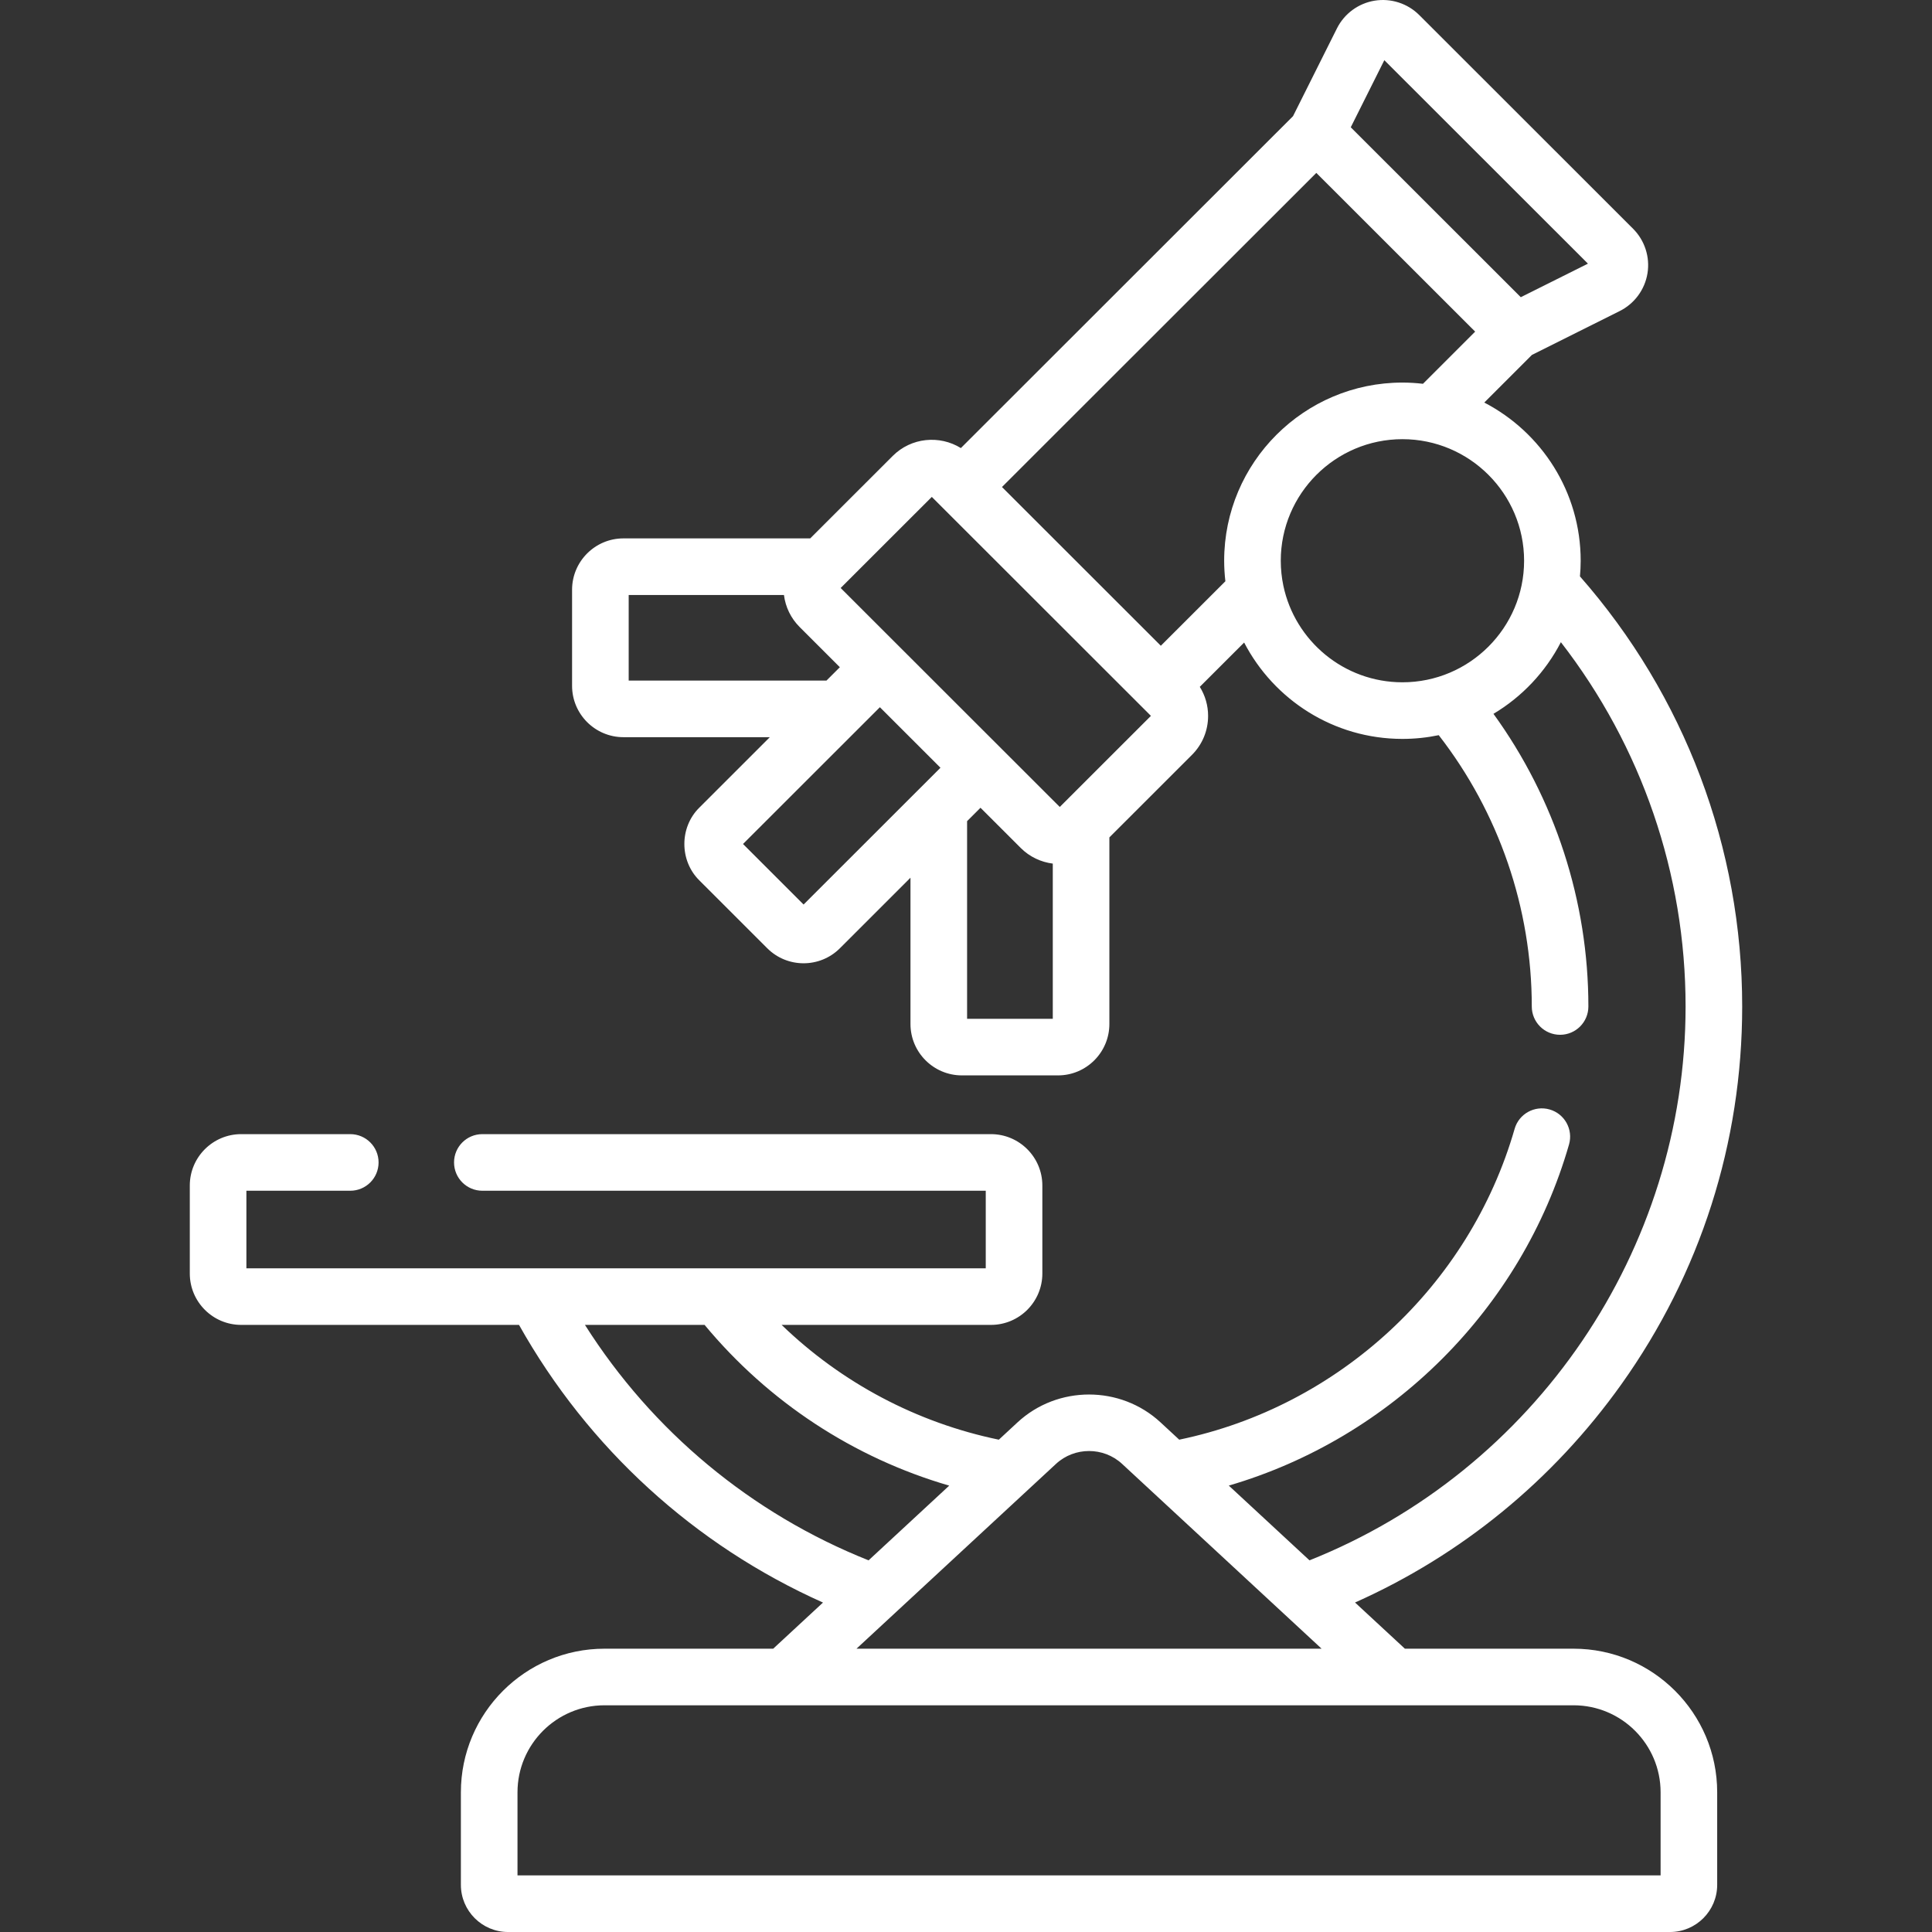 <svg id="Capa_1" style="fill:#FFF" enable-background="new 0 0 511.997 511.997" height="512" viewBox="0 0 511.997 511.997" width="512" xmlns="http://www.w3.org/2000/svg"><rect x="0" y="0" width="511.997" height="511.997" fill="#333333" stroke="none"/><g><path d="m417.011 436.917h-44.705l-13.211-12.237c28.207-12.579 52.445-32.383 70.578-57.821 20.95-29.39 32.023-64.015 32.023-100.131 0-42.049-15.245-82.384-42.994-113.982.12-1.367.193-2.748.193-4.145 0-18.221-10.388-34.053-25.55-41.921l12.634-12.628 23.269-11.626c3.904-1.951 6.653-5.687 7.352-9.995.699-4.307-.727-8.72-3.813-11.805l-56.681-56.643c-3.086-3.083-7.5-4.505-11.807-3.809-4.306.699-8.042 3.445-9.994 7.346l-11.639 23.262-88.026 87.96c-5.641-3.496-13.158-2.812-18.05 2.076l-21.875 21.86h-49.498c-7.505 0-13.61 6.105-13.61 13.61v25.46c0 7.504 6.105 13.61 13.61 13.61h38.797l-18.694 18.681c-5.268 5.203-5.279 14.033 0 19.257l18.016 18.003c5.305 5.303 13.938 5.303 19.243 0l18.708-18.695v38.763c0 7.51 6.11 13.62 13.62 13.62h25.48c7.504 0 13.61-6.11 13.61-13.62v-49.45l21.874-21.859c2.765-2.763 4.288-6.437 4.288-10.345 0-2.765-.776-5.405-2.201-7.696l11.75-11.741c7.872 15.154 23.714 25.538 41.947 25.538 3.297 0 6.516-.342 9.625-.988 15.931 20.49 24.657 45.838 24.657 71.901 0 4.143 3.358 7.5 7.5 7.5s7.5-3.357 7.5-7.5c0-27.911-8.877-55.096-25.154-77.558 7.587-4.524 13.799-11.114 17.866-18.986 21.389 27.602 33.048 61.417 33.048 96.544 0 64.529-39.867 122.936-99.668 146.775l-21.385-19.809c43.025-12.584 77.625-46.793 90.163-90.396 1.145-3.98-1.155-8.136-5.136-9.28s-8.136 1.154-9.28 5.136c-11.972 41.638-46.637 73.612-88.884 82.372l-4.95-4.586c-10.628-9.845-27.276-9.845-37.903 0l-4.953 4.588c-21.749-4.5-41.653-15.065-57.562-30.421h55.483c7.506 0 13.612-6.106 13.612-13.612v-23.328c0-7.506-6.106-13.612-13.612-13.612h-134.794c-4.142 0-7.5 3.357-7.5 7.5s3.358 7.5 7.5 7.5h133.407v20.553h-195.935v-20.553h27.528c4.142 0 7.5-3.357 7.5-7.5s-3.358-7.5-7.5-7.5h-28.916c-7.505 0-13.612 6.106-13.612 13.612v23.328c0 7.506 6.106 13.612 13.612 13.612h73.633c18.339 32.687 46.542 58.401 80.557 73.586l-13.198 12.225h-44.704c-20.986 0-38.06 17.073-38.06 38.06v24.521c0 6.893 5.607 12.5 12.5 12.5h307.931c6.893 0 12.5-5.607 12.5-12.5v-24.521c0-20.987-17.073-38.06-38.06-38.06zm-50.152-420.968 53.958 53.92-17.796 8.892-45.059-45.028zm-200.252 164.408v-22.68h41.147c.404 3.205 1.836 6.171 4.158 8.492l10.655 10.648-3.542 3.54zm76.983 28.741c-.068.065-.135.132-.2.2l-30.431 30.41-16.052-16.042 36.271-36.247 16.052 16.042zm35.407 60.889h-22.71v-52.373l3.553-3.55 10.663 10.656c2.381 2.379 5.387 3.751 8.494 4.144zm1.851-56.135-58.068-58.028 24.156-24.139 58.068 58.028zm43.565-65.252c0 1.84.117 3.653.323 5.439l-17.107 17.093-42.098-42.069 83.305-83.243 42.094 42.064-13.831 13.825c-1.788-.206-3.602-.323-5.444-.323-26.049 0-47.242 21.181-47.242 47.214zm47.242 32.214c-15.506 0-28.488-10.995-31.553-25.591-.003-.016-.008-.032-.011-.048-.443-2.124-.677-4.322-.677-6.575 0-17.763 14.463-32.214 32.242-32.214 17.778 0 32.241 14.451 32.241 32.214s-14.464 32.214-32.242 32.214zm-91.808 207.129c4.911-4.548 12.605-4.548 17.516 0l42.846 39.689c.011.01.022.021.034.031l9.991 9.254h-123.257zm-124.834-36.837h31.705c16.996 20.479 39.56 35.25 64.835 42.6l-21.373 19.798c-31.086-12.386-57.301-34.203-75.167-62.398zm285.058 145.891h-302.931v-22.021c0-12.715 10.345-23.06 23.06-23.06h256.812c12.715 0 23.06 10.345 23.06 23.06v22.021z"/></g></svg>
